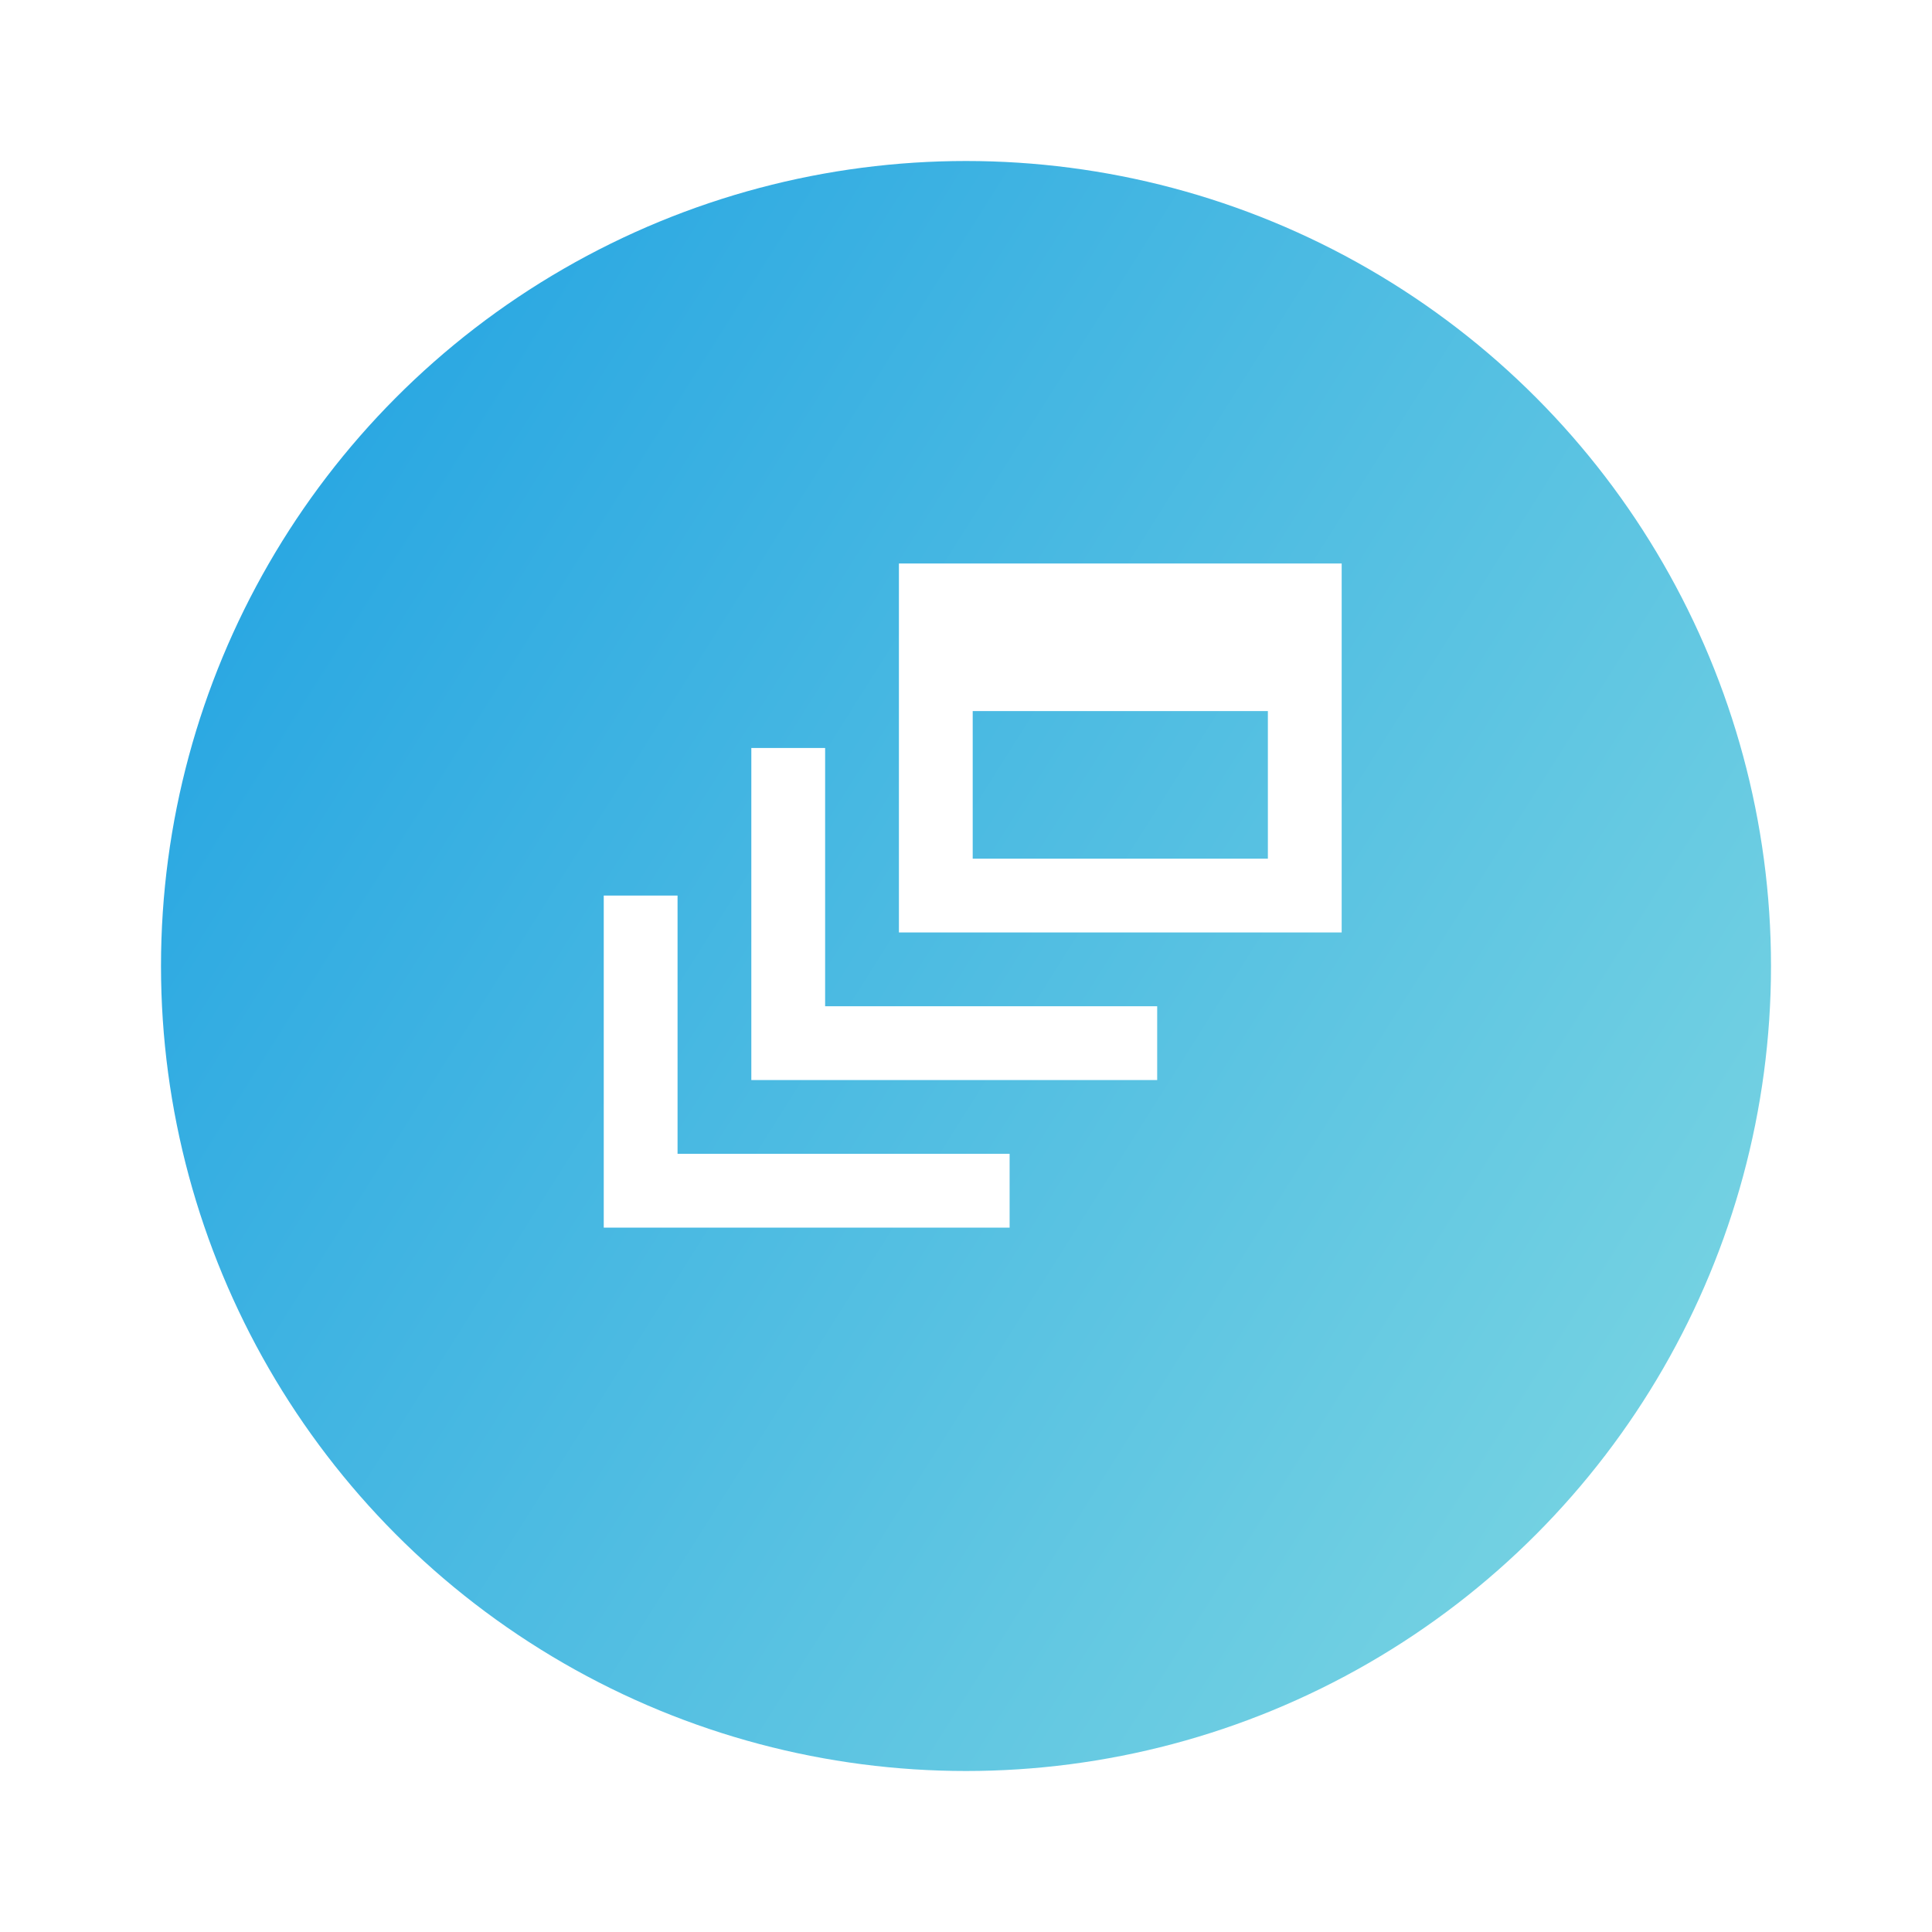 <svg width="96" height="96" viewBox="0 0 96 96" fill="none" xmlns="http://www.w3.org/2000/svg">
<g filter="url(#filter0_d_182_67)">
<circle cx="48" cy="44" r="40" fill="url(#paint0_linear_182_67)"/>
</g>
<path d="M30 61V44.5H33.667V57.333H50.167V61H30ZM37.333 53.667V37.167H41V50H57.5V53.667H37.333ZM44.667 46.333V28H66.667V46.333H44.667ZM48.333 42.667H63V35.333H48.333V42.667Z" fill="white"/>
<defs>
<filter id="filter0_d_182_67" x="0" y="0" width="96" height="96" filterUnits="userSpaceOnUse" color-interpolation-filters="sRGB">
<feFlood flood-opacity="0" result="BackgroundImageFix"/>
<feColorMatrix in="SourceAlpha" type="matrix" values="0 0 0 0 0 0 0 0 0 0 0 0 0 0 0 0 0 0 127 0" result="hardAlpha"/>
<feOffset dy="4"/>
<feGaussianBlur stdDeviation="4"/>
<feComposite in2="hardAlpha" operator="out"/>
<feColorMatrix type="matrix" values="0 0 0 0 0.45 0 0 0 0 0.631 0 0 0 0 0.658 0 0 0 0.38 0"/>
<feBlend mode="normal" in2="BackgroundImageFix" result="effect1_dropShadow_182_67"/>
<feBlend mode="normal" in="SourceGraphic" in2="effect1_dropShadow_182_67" result="shape"/>
</filter>
<linearGradient id="paint0_linear_182_67" x1="8" y1="4" x2="101.342" y2="62.831" gradientUnits="userSpaceOnUse">
<stop stop-color="#1DA0E2"/>
<stop offset="1" stop-color="#81D9E2"/>
</linearGradient>
</defs>
</svg>
